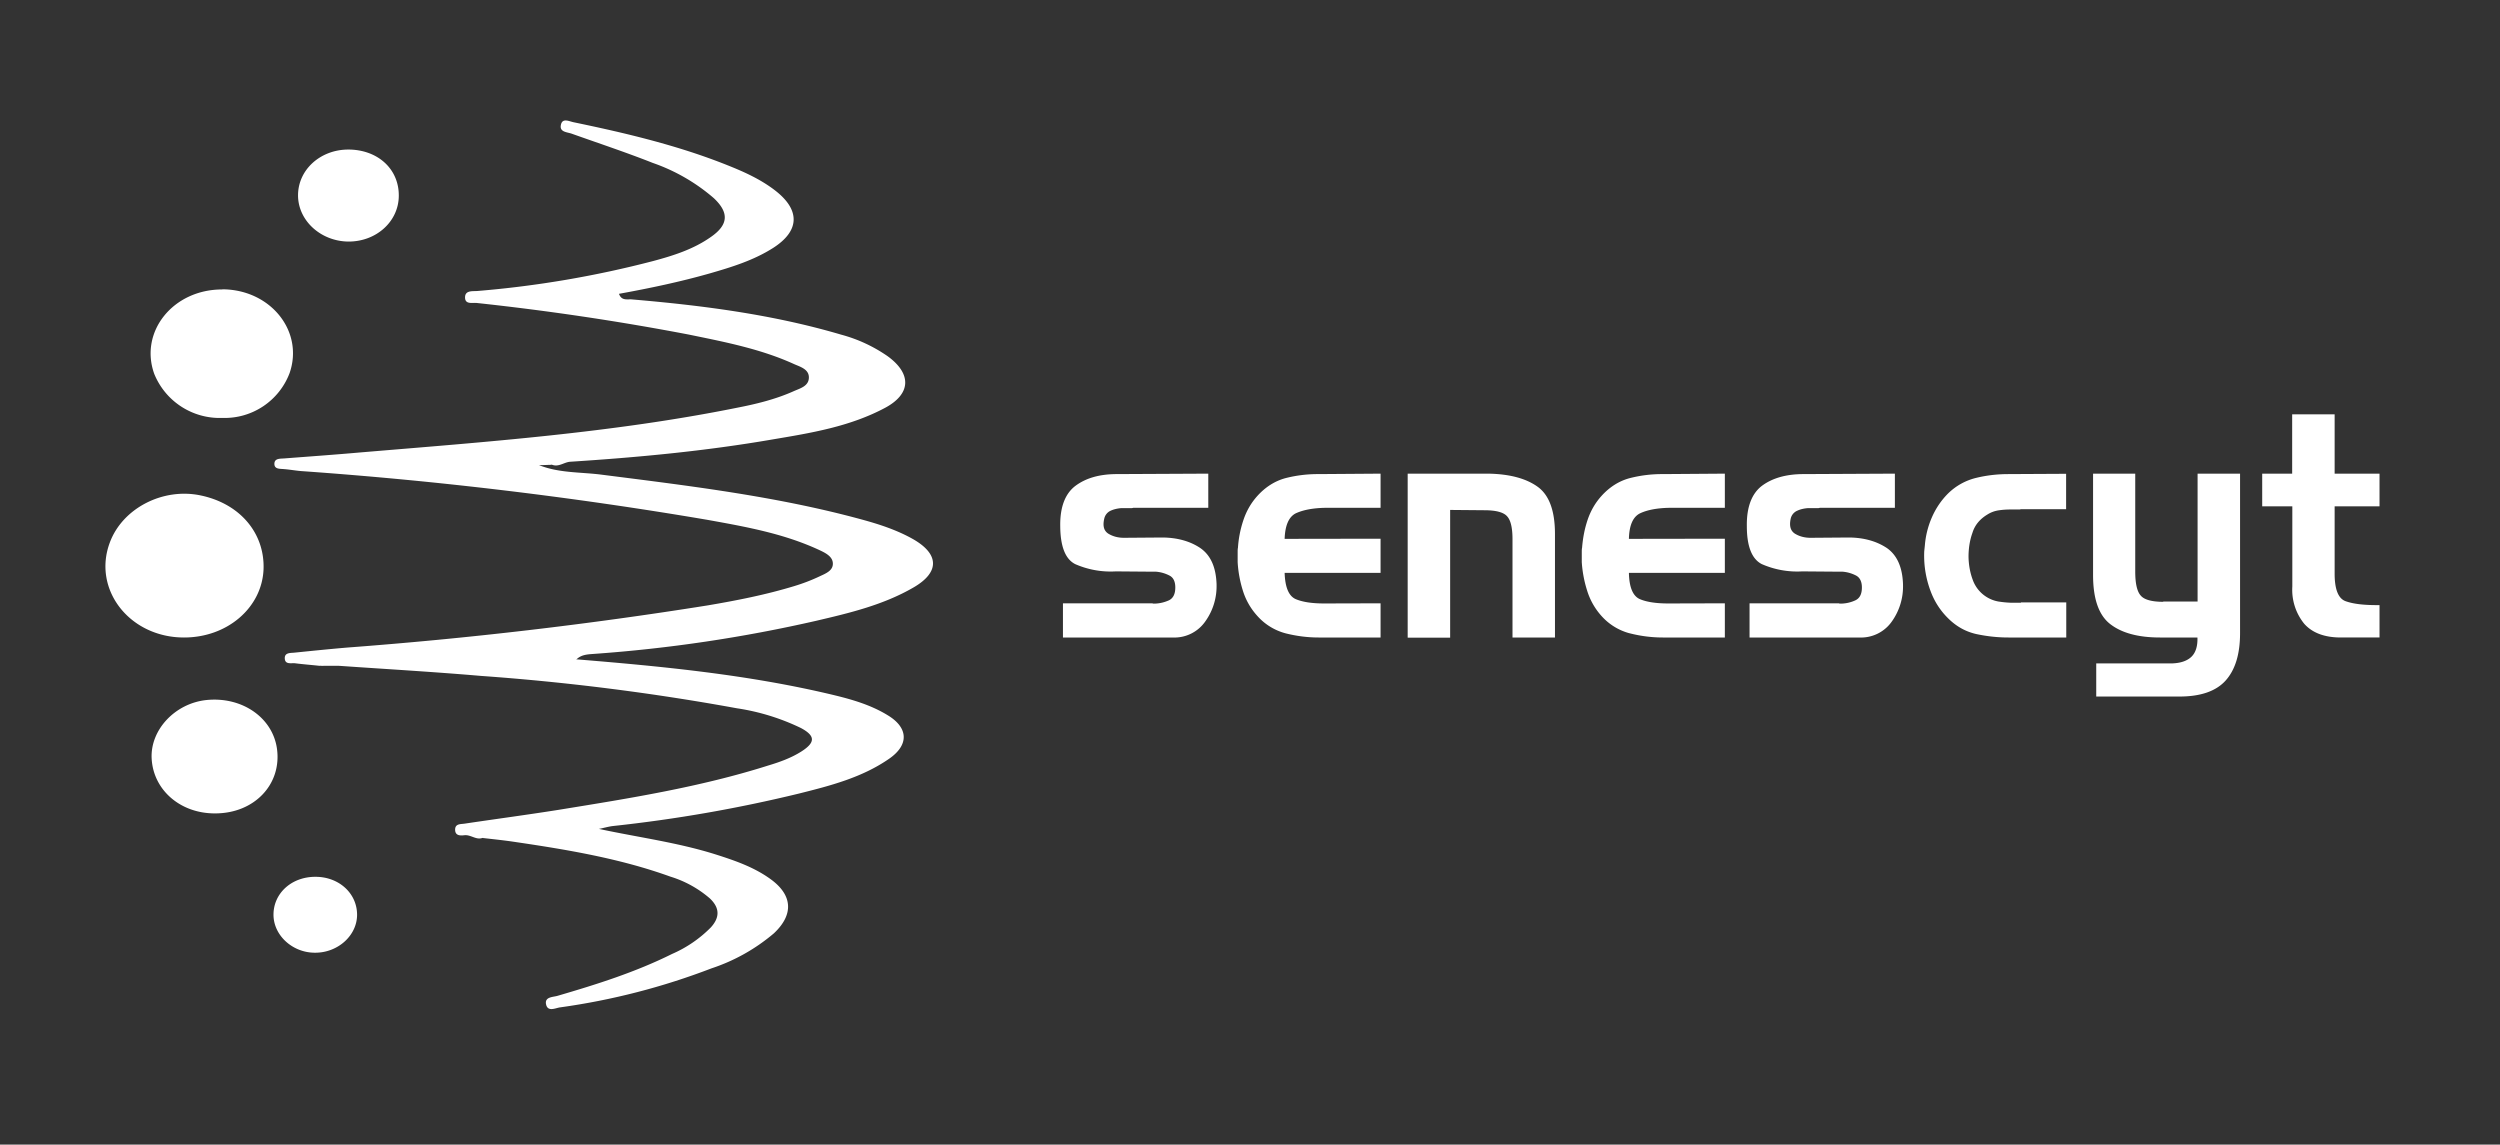 <svg width="166" height="76" fill="none" xmlns="http://www.w3.org/2000/svg"><rect width="100%" height="100%" fill="#333333" stroke="none"/><g clip-path="url(#clip0_384_4369)" fill="white"><path d="M12.2 42.33c-3.6-.01-6.07-3.19-4.91-6.3.84-2.28 3.53-3.67 6.05-3.13 2.6.55 4.24 2.5 4.16 4.89-.1 2.56-2.41 4.55-5.3 4.54ZM14.76 19.21c3.2.01 5.43 2.78 4.47 5.56a4.61 4.61 0 0 1-4.47 2.98 4.69 4.69 0 0 1-4.52-2.93c-1-2.8 1.26-5.61 4.52-5.6ZM14.28 54.01c-2.3.01-4.1-1.55-4.21-3.64-.1-1.91 1.56-3.68 3.66-3.89 2.35-.23 4.37 1.17 4.66 3.23.33 2.37-1.5 4.3-4.1 4.3ZM23.12 9.93c1.96 0 3.38 1.29 3.36 3.08-.01 1.7-1.5 3.04-3.35 3.03-1.84-.02-3.34-1.4-3.34-3.07 0-1.69 1.47-3.03 3.32-3.04ZM20.95 58.22c1.56 0 2.76 1.1 2.76 2.52 0 1.38-1.28 2.53-2.8 2.52-1.5 0-2.77-1.17-2.75-2.56.02-1.41 1.22-2.49 2.8-2.48ZM26 43.88c-.83.28-1.69.07-2.52.15-.33.04-.69-.11-.97.18h-1.3c1.56-.54 3.18-.35 4.78-.33Z"/><path d="M35.83 30.9c1.33.52 2.75.44 4.13.62 5.8.74 11.61 1.43 17.28 2.98 1.17.32 2.33.7 3.39 1.3 1.75 1 1.76 2.2.04 3.2-2.01 1.17-4.25 1.7-6.47 2.22a97.1 97.1 0 0 1-14.78 2.2c-.42.03-.82.05-1.14.36-.22.29-.53.3-.85.3-3.77.05-7.54.12-11.31.04-1.64-.1-3.28-.2-4.91.09-.55-.06-1.09-.1-1.63-.17-.26-.02-.64.09-.67-.3-.03-.4.34-.38.6-.4 1.18-.12 2.35-.24 3.52-.34a289.2 289.2 0 0 0 23.95-2.8c1.95-.33 3.88-.71 5.78-1.29.56-.17 1.11-.38 1.64-.63.4-.19.94-.38.9-.9-.03-.43-.48-.66-.86-.84-2.39-1.12-4.96-1.57-7.51-2.03A277.36 277.36 0 0 0 20 31.28c-.37-.03-.75-.1-1.13-.13-.27-.03-.65.02-.65-.35s.37-.34.65-.36c1.69-.13 3.38-.25 5.07-.4 8.36-.7 16.72-1.3 24.97-2.96 1.29-.25 2.57-.56 3.78-1.1.42-.19 1.02-.33 1.02-.92 0-.54-.56-.7-.95-.87-2.23-1.02-4.62-1.48-7-1.97a174.2 174.2 0 0 0-14.08-2.1c-.3-.04-.82.13-.8-.4.02-.46.52-.37.84-.4a68.4 68.4 0 0 0 11.66-1.99c1.34-.36 2.67-.78 3.83-1.6 1.15-.8 1.22-1.6.19-2.57a12.42 12.42 0 0 0-4.05-2.34c-1.77-.7-3.58-1.3-5.38-1.94-.3-.11-.82-.1-.73-.57.09-.51.55-.25.86-.19 3.46.72 6.9 1.53 10.2 2.85 1.13.45 2.24.95 3.21 1.71 1.64 1.29 1.58 2.66-.17 3.78-1.3.83-2.77 1.28-4.23 1.7-1.97.56-3.97.98-6.01 1.35.17.47.53.35.84.37 4.7.4 9.37 1 13.91 2.34a9.9 9.9 0 0 1 3.1 1.44c1.6 1.17 1.54 2.5-.18 3.42-2.34 1.25-4.92 1.67-7.48 2.1-4.45.77-8.93 1.19-13.43 1.48-.41.03-.76.37-1.2.2-.56-.2-1.11.01-1.73.08.35.02.62-.16.9-.04Z"/><path d="M26 43.88c2.55-.03 5.1-.05 7.66-.1 1.54-.04 3.08-.2 4.62 0 5.73.47 11.45 1.02 17.07 2.37 1.24.3 2.48.66 3.59 1.34 1.38.83 1.43 1.97.1 2.89-1.8 1.25-3.9 1.79-5.98 2.31a94.92 94.92 0 0 1-12.38 2.16c-.3.04-.61.13-.91.19-.84.5-1.78.5-2.7.52-1.68.04-3.36-.02-5.04.08-.42.15-.77-.23-1.2-.18-.26.03-.61.04-.61-.37s.38-.36.63-.4c2.08-.31 4.18-.59 6.26-.92 4.68-.76 9.36-1.5 13.9-2.94.77-.23 1.52-.5 2.2-.93.94-.6.94-1.04-.03-1.56a14.8 14.8 0 0 0-4.25-1.31 156.8 156.8 0 0 0-17-2.15c-3.14-.27-6.28-.45-9.42-.67.05-.45.4-.27.62-.28.95-.05 1.91.05 2.86-.05Z"/><path d="M32.03 55.64c.6-.5 1.33-.24 1.98-.3 1.91-.16 3.84-.2 5.76-.3 2.6.56 5.25.9 7.8 1.71 1.25.4 2.5.83 3.59 1.62 1.47 1.06 1.56 2.35.23 3.6a12.4 12.4 0 0 1-4.15 2.33 45.41 45.41 0 0 1-10.05 2.59c-.31.04-.85.34-.94-.25-.06-.46.49-.43.78-.52 2.6-.76 5.17-1.57 7.6-2.78a8.21 8.21 0 0 0 2.57-1.76c.6-.66.6-1.29-.06-1.92a7.26 7.26 0 0 0-2.62-1.45c-3.38-1.22-6.9-1.8-10.43-2.32-.68-.1-1.37-.17-2.06-.25ZM35.83 30.9c-.33.16-.67.31-1.21.06.76-.27 1.38-.45 2.04-.1l-.83.03ZM76.52 40.06c.03.02.05.02.08.02h.08c.34-.01.65-.09.94-.22.28-.14.42-.42.42-.85 0-.4-.13-.67-.4-.8a2.36 2.36 0 0 0-.88-.25h-.24l-2.43-.02a5.85 5.85 0 0 1-2.69-.48c-.66-.33-.99-1.17-1-2.52-.02-1.26.32-2.16 1.01-2.68.7-.52 1.6-.78 2.76-.78l6.06-.03v2.27h-4.99a.32.32 0 0 1-.11.02h-.68c-.24.02-.48.07-.7.17a.75.75 0 0 0-.43.54c-.11.48-.02.8.28.99.3.18.64.27 1.03.27l2.56-.02c1 .01 1.84.25 2.51.7.68.47 1.04 1.26 1.08 2.4v.05a4 4 0 0 1-.74 2.41 2.5 2.5 0 0 1-2.18 1.08h-7.28v-2.27h5.94ZM85.35 42.05a3.82 3.82 0 0 1-1.87-1.16 4.44 4.44 0 0 1-.95-1.66 7.86 7.86 0 0 1-.35-1.9v-.69c0-.08 0-.18.02-.27.04-.62.16-1.23.36-1.83.2-.6.5-1.13.92-1.6.54-.6 1.17-1 1.87-1.19a8.62 8.62 0 0 1 2.2-.27l4.12-.03v2.27h-3.73c-.78.02-1.41.14-1.89.36-.47.23-.72.8-.75 1.7l6.37-.01v2.27H85.3c.03.95.27 1.52.71 1.73.45.2 1.09.3 1.91.3l3.75-.01v2.27h-4.12c-.75 0-1.49-.1-2.2-.28ZM98.79 31.45c1.4.02 2.5.3 3.28.85.79.55 1.18 1.6 1.18 3.16v6.87h-2.82V35.8c0-.76-.12-1.27-.37-1.53-.24-.26-.74-.39-1.5-.39l-2.27-.02v8.48h-2.82V31.45h5.32ZM108.2 42.05a3.82 3.82 0 0 1-1.87-1.16 4.48 4.48 0 0 1-.94-1.66 7.93 7.93 0 0 1-.36-1.9v-.69c0-.08 0-.18.02-.27.05-.62.16-1.23.36-1.83.2-.6.5-1.13.92-1.6.54-.6 1.17-1 1.88-1.19a8.6 8.6 0 0 1 2.2-.27l4.12-.03v2.27h-3.74c-.78.02-1.41.14-1.88.36-.48.23-.73.8-.75 1.7l6.37-.01v2.27h-6.37c.02.95.26 1.52.7 1.73.45.2 1.09.3 1.91.3l3.76-.01v2.27h-4.12c-.76 0-1.5-.1-2.2-.28ZM122.1 40.06c.04.02.06.02.09.02h.08c.34-.01.65-.09.93-.22.29-.14.43-.42.43-.85 0-.4-.14-.67-.4-.8a2.36 2.36 0 0 0-.88-.25h-.24l-2.44-.02a5.86 5.86 0 0 1-2.68-.48c-.66-.33-1-1.17-1-2.52-.02-1.26.32-2.16 1-2.68.7-.52 1.62-.78 2.77-.78l6.06-.03v2.27h-4.99a.33.33 0 0 1-.11.02h-.68c-.25.02-.48.07-.7.17a.75.75 0 0 0-.44.54c-.1.48-.01.8.29.99.3.18.64.27 1.03.27l2.56-.02c1 .01 1.83.25 2.51.7.67.47 1.03 1.26 1.07 2.4v.05a4 4 0 0 1-.73 2.41 2.5 2.5 0 0 1-2.18 1.08h-7.28v-2.27h5.94ZM134.2 40h3v2.33h-3.84c-.73 0-1.44-.08-2.14-.23-.7-.16-1.32-.5-1.87-1.05a4.87 4.87 0 0 1-1.08-1.6 6.68 6.68 0 0 1-.5-2.85l.04-.38c.05-.63.2-1.25.46-1.85.26-.6.62-1.14 1.08-1.6a4 4 0 0 1 1.87-1.04c.7-.17 1.41-.25 2.14-.25l3.83-.02v2.35h-3a.37.37 0 0 1-.13.02h-.57c-.28 0-.54.02-.8.06-.25.04-.5.13-.72.27-.5.3-.84.7-1 1.22-.18.5-.26 1.04-.26 1.59.01.53.1 1.05.28 1.53a2.22 2.22 0 0 0 1.7 1.44c.26.04.53.07.8.08h.7V40ZM143.64 39.94h2.28v-8.49h2.82v10.6c0 1.38-.32 2.43-.96 3.14-.63.7-1.65 1.06-3.06 1.06h-5.53v-2.2h5.04c.57-.02 1-.17 1.28-.44s.42-.7.4-1.28h-2.49c-1.44 0-2.54-.3-3.3-.89-.76-.59-1.14-1.67-1.14-3.26v-6.73h2.8v6.49c0 .8.12 1.33.36 1.6.23.28.74.42 1.5.42v-.02ZM152.2 31.45v-3.94h2.82v3.94H158v2.17h-2.98v4.4c-.01 1.09.23 1.72.73 1.9.5.18 1.19.26 2.07.26h.18v2.15h-2.57c-1.07 0-1.88-.3-2.42-.9a3.58 3.58 0 0 1-.8-2.48v-5.33h-2v-2.17h2Z"/></g><defs><clipPath id="clip0_384_4369"><path fill="white" transform="translate(7 8)" d="M0 0h151v59H0z"/></clipPath></defs></svg>